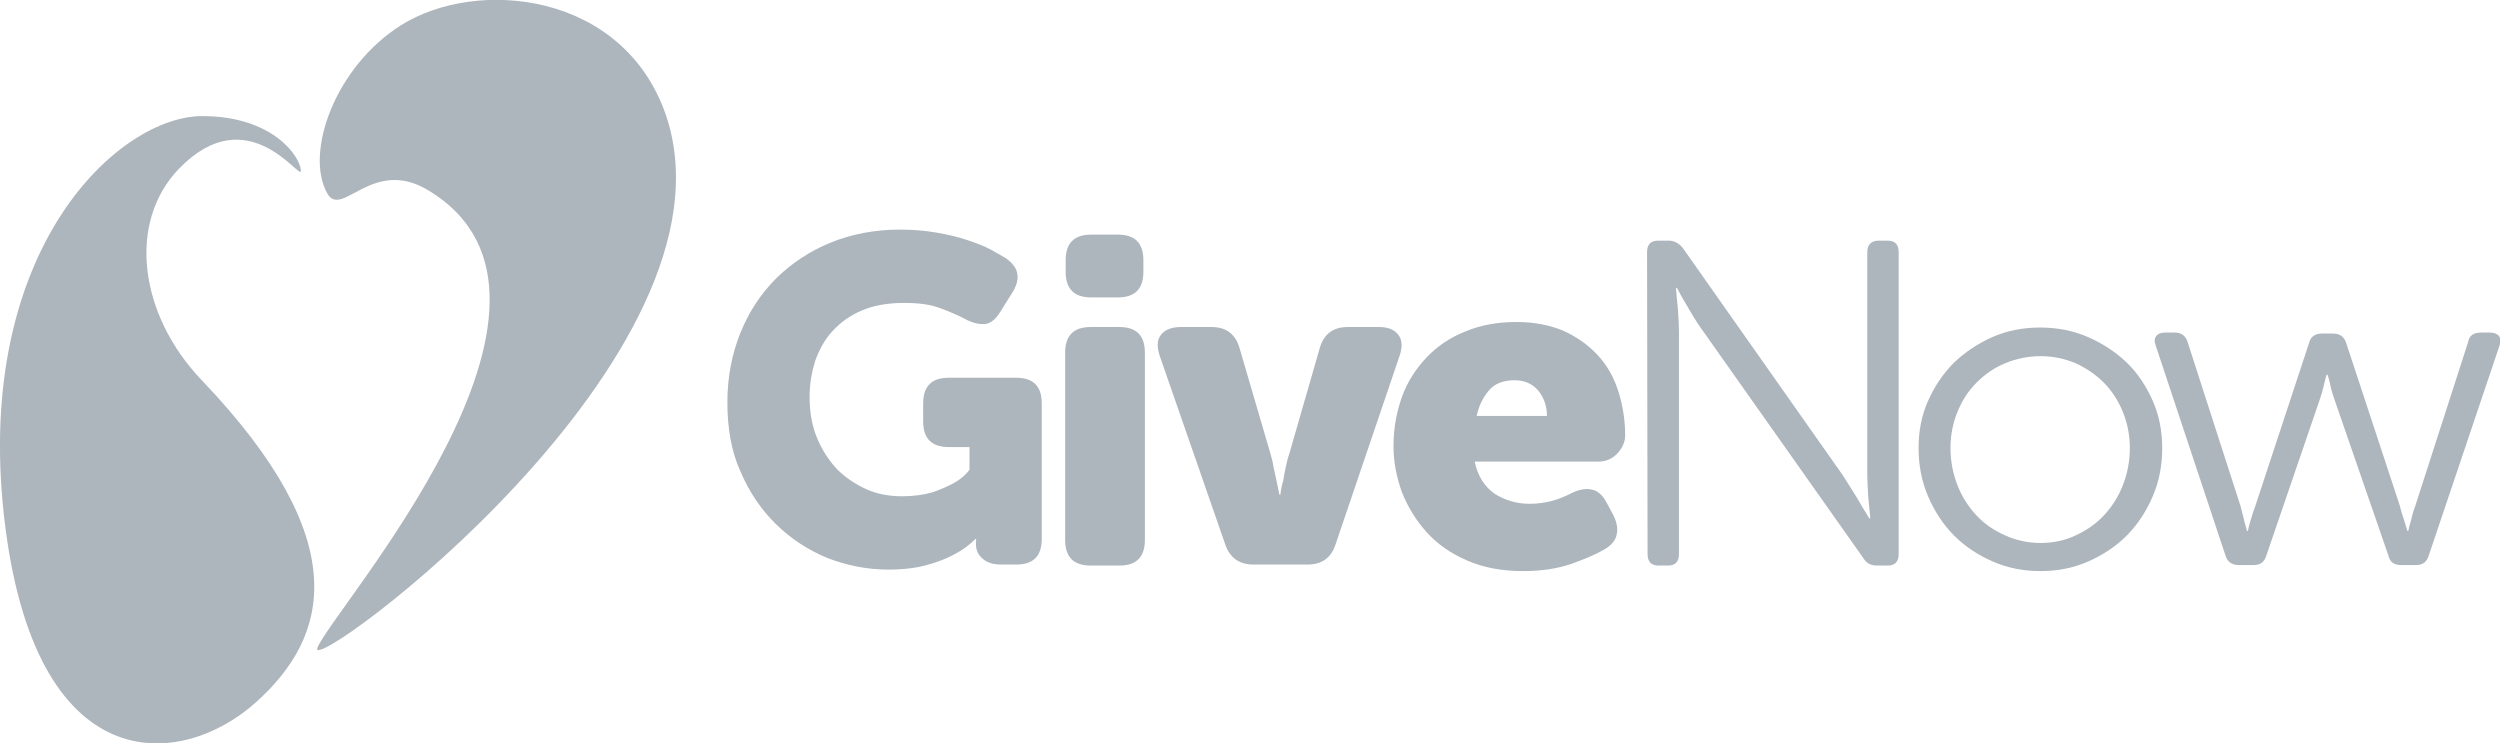 <svg width="424" height="126" xmlns="http://www.w3.org/2000/svg" xmlns:xlink="http://www.w3.org/1999/xlink" xml:space="preserve" overflow="hidden"><defs><clipPath id="clip0"><rect x="406" y="489" width="424" height="126"/></clipPath></defs><g clip-path="url(#clip0)" transform="translate(-406 -489)"><path d="M55.514 32.531C51.627 25.771 56.781 11.238 68.019 4.225 80.862-3.802 105.789-1.436 112.971 19.434 126.659 59.907 51.796 114.323 53.824 109 56.274 102.662 103.423 50.444 72.666 32.024 63.203 26.278 57.964 36.84 55.514 32.531Z" fill="#adb5bd" transform="matrix(1 0 0 1.008 406 489.017)"/><path d="M34.221 63.963C23.49 52.81 21.631 37.347 30.334 28.391 42.079 16.308 51.035 30.587 51.035 28.729 50.951 26.278 46.219 19.518 34.305 19.518 20.11 19.518-4.394 41.825 0.676 86.777 5.746 131.729 30.756 129.448 43.431 118.125 55.767 107.141 60.33 91.087 34.221 63.963Z" fill="#adb5bd" transform="matrix(1 0 0 1.008 406 489.017)"/><path d="M123.364 67.681C123.364 63.456 124.124 59.569 125.561 56.021 126.997 52.472 129.025 49.43 131.644 46.811 134.264 44.276 137.306 42.248 140.855 40.812 144.403 39.375 148.375 38.615 152.599 38.615 154.796 38.615 156.909 38.784 158.852 39.122 160.796 39.459 162.57 39.882 164.091 40.389 165.612 40.896 166.964 41.403 168.062 41.994 169.161 42.586 170.006 43.093 170.597 43.431 171.78 44.276 172.456 45.205 172.54 46.135 172.709 47.064 172.371 48.163 171.611 49.346L169.583 52.556C168.823 53.739 167.978 54.415 167.048 54.5 166.119 54.584 164.936 54.331 163.668 53.655 162.401 52.979 160.965 52.387 159.359 51.796 157.754 51.205 155.81 50.951 153.36 50.951 150.572 50.951 148.121 51.373 146.178 52.218 144.15 53.063 142.544 54.246 141.193 55.683 139.841 57.119 138.911 58.894 138.235 60.752 137.644 62.696 137.306 64.639 137.306 66.752 137.306 69.371 137.728 71.653 138.573 73.68 139.418 75.708 140.601 77.483 141.953 78.919 143.389 80.356 145.079 81.454 146.938 82.299 148.797 83.144 150.91 83.482 153.022 83.482 154.965 83.482 156.74 83.228 158.176 82.806 159.613 82.299 160.796 81.792 161.725 81.285 162.823 80.694 163.753 79.933 164.429 79.004L164.429 75.201 160.88 75.201C158.007 75.201 156.571 73.765 156.571 70.892L156.571 67.85C156.571 64.977 158.007 63.541 160.88 63.541L172.371 63.541C175.244 63.541 176.681 64.977 176.681 67.85L176.681 90.664C176.681 93.537 175.244 94.973 172.371 94.973L169.837 94.973C168.4 94.973 167.386 94.635 166.626 93.959 165.865 93.283 165.527 92.523 165.527 91.594L165.527 91.424 165.527 90.918C165.527 90.833 165.527 90.749 165.612 90.664L165.443 90.664C164.429 91.678 163.246 92.523 161.809 93.283 160.542 93.959 159.021 94.551 157.162 95.058 155.303 95.565 153.191 95.818 150.656 95.818 147.107 95.818 143.643 95.142 140.348 93.875 137.052 92.523 134.179 90.664 131.644 88.214 129.11 85.763 127.082 82.806 125.561 79.257 124.04 75.962 123.364 71.99 123.364 67.681Z" fill="#adb5bd" transform="matrix(1 0 0 1.008 406 489.017)"/><path d="M180.652 59.316C180.652 56.443 182.088 55.007 184.961 55.007L189.862 55.007C192.735 55.007 194.171 56.443 194.171 59.316L194.171 90.833C194.171 93.706 192.735 95.142 189.862 95.142L184.961 95.142C182.088 95.142 180.652 93.706 180.652 90.833L180.652 59.316ZM185.046 50.022C182.173 50.022 180.737 48.585 180.737 45.712L180.737 43.769C180.737 40.896 182.173 39.459 185.046 39.459L189.609 39.459C192.481 39.459 193.918 40.896 193.918 43.769L193.918 45.712C193.918 48.585 192.481 50.022 189.609 50.022L185.046 50.022Z" fill="#adb5bd" transform="matrix(1 0 0 1.008 406 489.017)"/><path d="M196.706 59.907C196.199 58.387 196.199 57.204 196.875 56.359 197.467 55.514 198.65 55.007 200.255 55.007L205.494 55.007C207.944 55.007 209.55 56.19 210.226 58.556L215.464 76.3C215.633 76.976 215.887 77.736 215.971 78.497 216.14 79.257 216.309 80.017 216.478 80.778 216.647 81.623 216.816 82.468 216.985 83.228L217.154 83.228C217.239 82.383 217.408 81.538 217.661 80.778 217.746 80.017 217.915 79.342 218.084 78.497 218.253 77.736 218.422 76.976 218.675 76.3L223.829 58.556C224.505 56.19 226.111 55.007 228.561 55.007L233.884 55.007C235.405 55.007 236.504 55.429 237.18 56.359 237.856 57.204 237.856 58.471 237.349 59.907L226.533 91.509C225.773 93.875 224.167 94.973 221.717 94.973L212.591 94.973C210.141 94.973 208.536 93.79 207.775 91.509L196.706 59.907Z" fill="#adb5bd" transform="matrix(1 0 0 1.008 406 489.017)"/><path d="M236.335 75.032C236.335 72.075 236.842 69.371 237.771 66.752 238.701 64.217 240.137 62.02 241.911 60.161 243.686 58.302 245.883 56.781 248.502 55.767 251.122 54.669 253.994 54.162 257.205 54.162 260.163 54.162 262.782 54.669 265.063 55.598 267.345 56.612 269.288 57.964 270.894 59.654 272.499 61.344 273.682 63.372 274.442 65.738 275.203 68.104 275.625 70.554 275.625 73.258 275.625 74.272 275.203 75.286 274.358 76.215 273.513 77.145 272.414 77.652 271.063 77.652L250.108 77.652C250.615 80.102 251.798 81.876 253.487 83.059 255.262 84.158 257.205 84.749 259.402 84.749 260.754 84.749 262.022 84.58 263.289 84.242 264.556 83.904 265.655 83.397 266.669 82.89 267.936 82.299 269.119 82.13 270.049 82.383 270.978 82.552 271.823 83.313 272.499 84.58L273.597 86.608C274.189 87.791 274.442 88.89 274.189 89.903 274.02 90.918 273.259 91.763 272.077 92.438 270.64 93.283 268.781 94.044 266.415 94.889 264.134 95.649 261.43 96.072 258.304 96.072 254.755 96.072 251.544 95.48 248.84 94.297 246.052 93.114 243.77 91.509 241.996 89.566 240.222 87.622 238.785 85.341 237.771 82.806 236.842 80.271 236.335 77.652 236.335 75.032ZM262.359 69.963C262.359 68.273 261.853 66.921 260.923 65.738 259.909 64.555 258.557 63.963 256.867 63.963 254.924 63.963 253.403 64.555 252.473 65.738 251.46 66.921 250.784 68.357 250.446 69.963L262.359 69.963Z" fill="#adb5bd" transform="matrix(1 0 0 1.008 406 489.017)"/><path d="M279.343 42.417C279.343 41.15 279.935 40.474 281.202 40.474L283.061 40.474C283.906 40.474 284.751 40.896 285.427 41.741L312.466 79.849C313.141 80.862 313.902 82.13 314.831 83.566 315.676 85.003 316.437 86.27 317.028 87.2L317.197 87.2C317.113 86.27 317.028 85.087 316.859 83.651 316.775 82.214 316.69 80.947 316.69 79.849L316.69 42.417C316.69 41.15 317.366 40.474 318.634 40.474L320.155 40.474C321.422 40.474 322.014 41.15 322.014 42.417L322.014 93.199C322.014 94.466 321.422 95.142 320.155 95.142L318.296 95.142C317.282 95.142 316.521 94.72 316.014 93.875L288.891 55.767C288.131 54.753 287.37 53.57 286.525 52.134 285.68 50.697 284.92 49.43 284.413 48.416L284.244 48.416C284.328 49.43 284.413 50.613 284.582 52.049 284.666 53.486 284.751 54.753 284.751 55.767L284.751 93.199C284.751 94.466 284.159 95.142 282.892 95.142L281.287 95.142C280.019 95.142 279.428 94.466 279.428 93.199L279.343 42.417 279.343 42.417Z" fill="#adb5bd" transform="matrix(1 0 0 1.008 406 489.017)"/><path d="M325.393 75.37C325.393 72.497 325.9 69.878 326.999 67.428 328.097 64.977 329.534 62.865 331.393 61.006 333.251 59.232 335.448 57.795 337.899 56.697 340.434 55.598 343.138 55.091 346.01 55.091 348.883 55.091 351.587 55.598 354.122 56.697 356.657 57.795 358.854 59.232 360.713 61.006 362.572 62.78 364.008 64.977 365.106 67.428 366.205 69.878 366.712 72.582 366.712 75.37 366.712 78.243 366.205 80.947 365.106 83.482 364.008 86.017 362.572 88.214 360.713 90.073 358.854 91.931 356.657 93.368 354.122 94.466 351.587 95.565 348.968 96.072 346.095 96.072 343.222 96.072 340.518 95.565 337.983 94.466 335.448 93.368 333.251 91.931 331.393 90.073 329.534 88.214 328.097 86.017 326.999 83.482 325.9 80.947 325.393 78.243 325.393 75.37ZM330.801 75.37C330.801 77.567 331.224 79.68 331.984 81.623 332.745 83.566 333.843 85.256 335.195 86.693 336.547 88.129 338.152 89.228 340.096 90.073 341.955 90.918 343.982 91.34 346.095 91.34 348.207 91.34 350.235 90.918 352.01 90.073 353.868 89.228 355.474 88.129 356.826 86.693 358.178 85.256 359.276 83.566 360.037 81.623 360.797 79.68 361.22 77.652 361.22 75.37 361.22 73.173 360.797 71.145 360.037 69.287 359.276 67.428 358.178 65.738 356.826 64.386 355.474 63.034 353.868 61.935 352.01 61.09 350.151 60.33 348.207 59.907 346.095 59.907 343.982 59.907 341.955 60.33 340.096 61.09 338.237 61.851 336.631 62.949 335.195 64.386 333.758 65.822 332.745 67.428 331.984 69.287 331.224 71.145 330.801 73.173 330.801 75.37Z" fill="#adb5bd" transform="matrix(1 0 0 1.008 406 489.017)"/><path d="M365.613 58.133C365.36 57.457 365.36 56.95 365.698 56.528 366.036 56.105 366.543 55.936 367.219 55.936L368.824 55.936C369.923 55.936 370.683 56.443 371.021 57.542L379.978 85.087C380.147 85.848 380.4 86.608 380.569 87.369 380.738 88.214 380.992 88.805 381.076 89.312L381.245 89.312C381.33 88.805 381.499 88.214 381.752 87.369 382.006 86.524 382.259 85.763 382.513 85.087L391.638 57.626C391.892 56.612 392.652 56.105 393.835 56.105L395.694 56.105C396.792 56.105 397.553 56.612 397.891 57.626L407.016 85.087C407.185 85.848 407.439 86.608 407.692 87.369 407.946 88.214 408.115 88.805 408.284 89.312L408.453 89.312C408.537 88.805 408.706 88.214 408.96 87.369 409.129 86.524 409.382 85.763 409.636 85.087L418.592 57.542C418.761 56.443 419.522 55.936 420.789 55.936L422.395 55.936C423.831 56.021 424.338 56.781 423.915 58.133L411.917 93.452C411.579 94.551 410.903 95.058 409.72 95.058L407.27 95.058C406.002 95.058 405.326 94.551 405.073 93.452L395.947 67.259C395.694 66.498 395.44 65.822 395.271 64.977 395.102 64.217 394.933 63.541 394.764 63.034L394.595 63.034C394.426 63.541 394.257 64.217 394.088 64.977 393.919 65.738 393.666 66.498 393.413 67.259L384.371 93.452C384.033 94.551 383.358 95.058 382.175 95.058L379.724 95.058C378.541 95.058 377.781 94.551 377.443 93.452L365.613 58.133Z" fill="#adb5bd" transform="matrix(1 0 0 1.008 406 489.017)"/></g></svg>